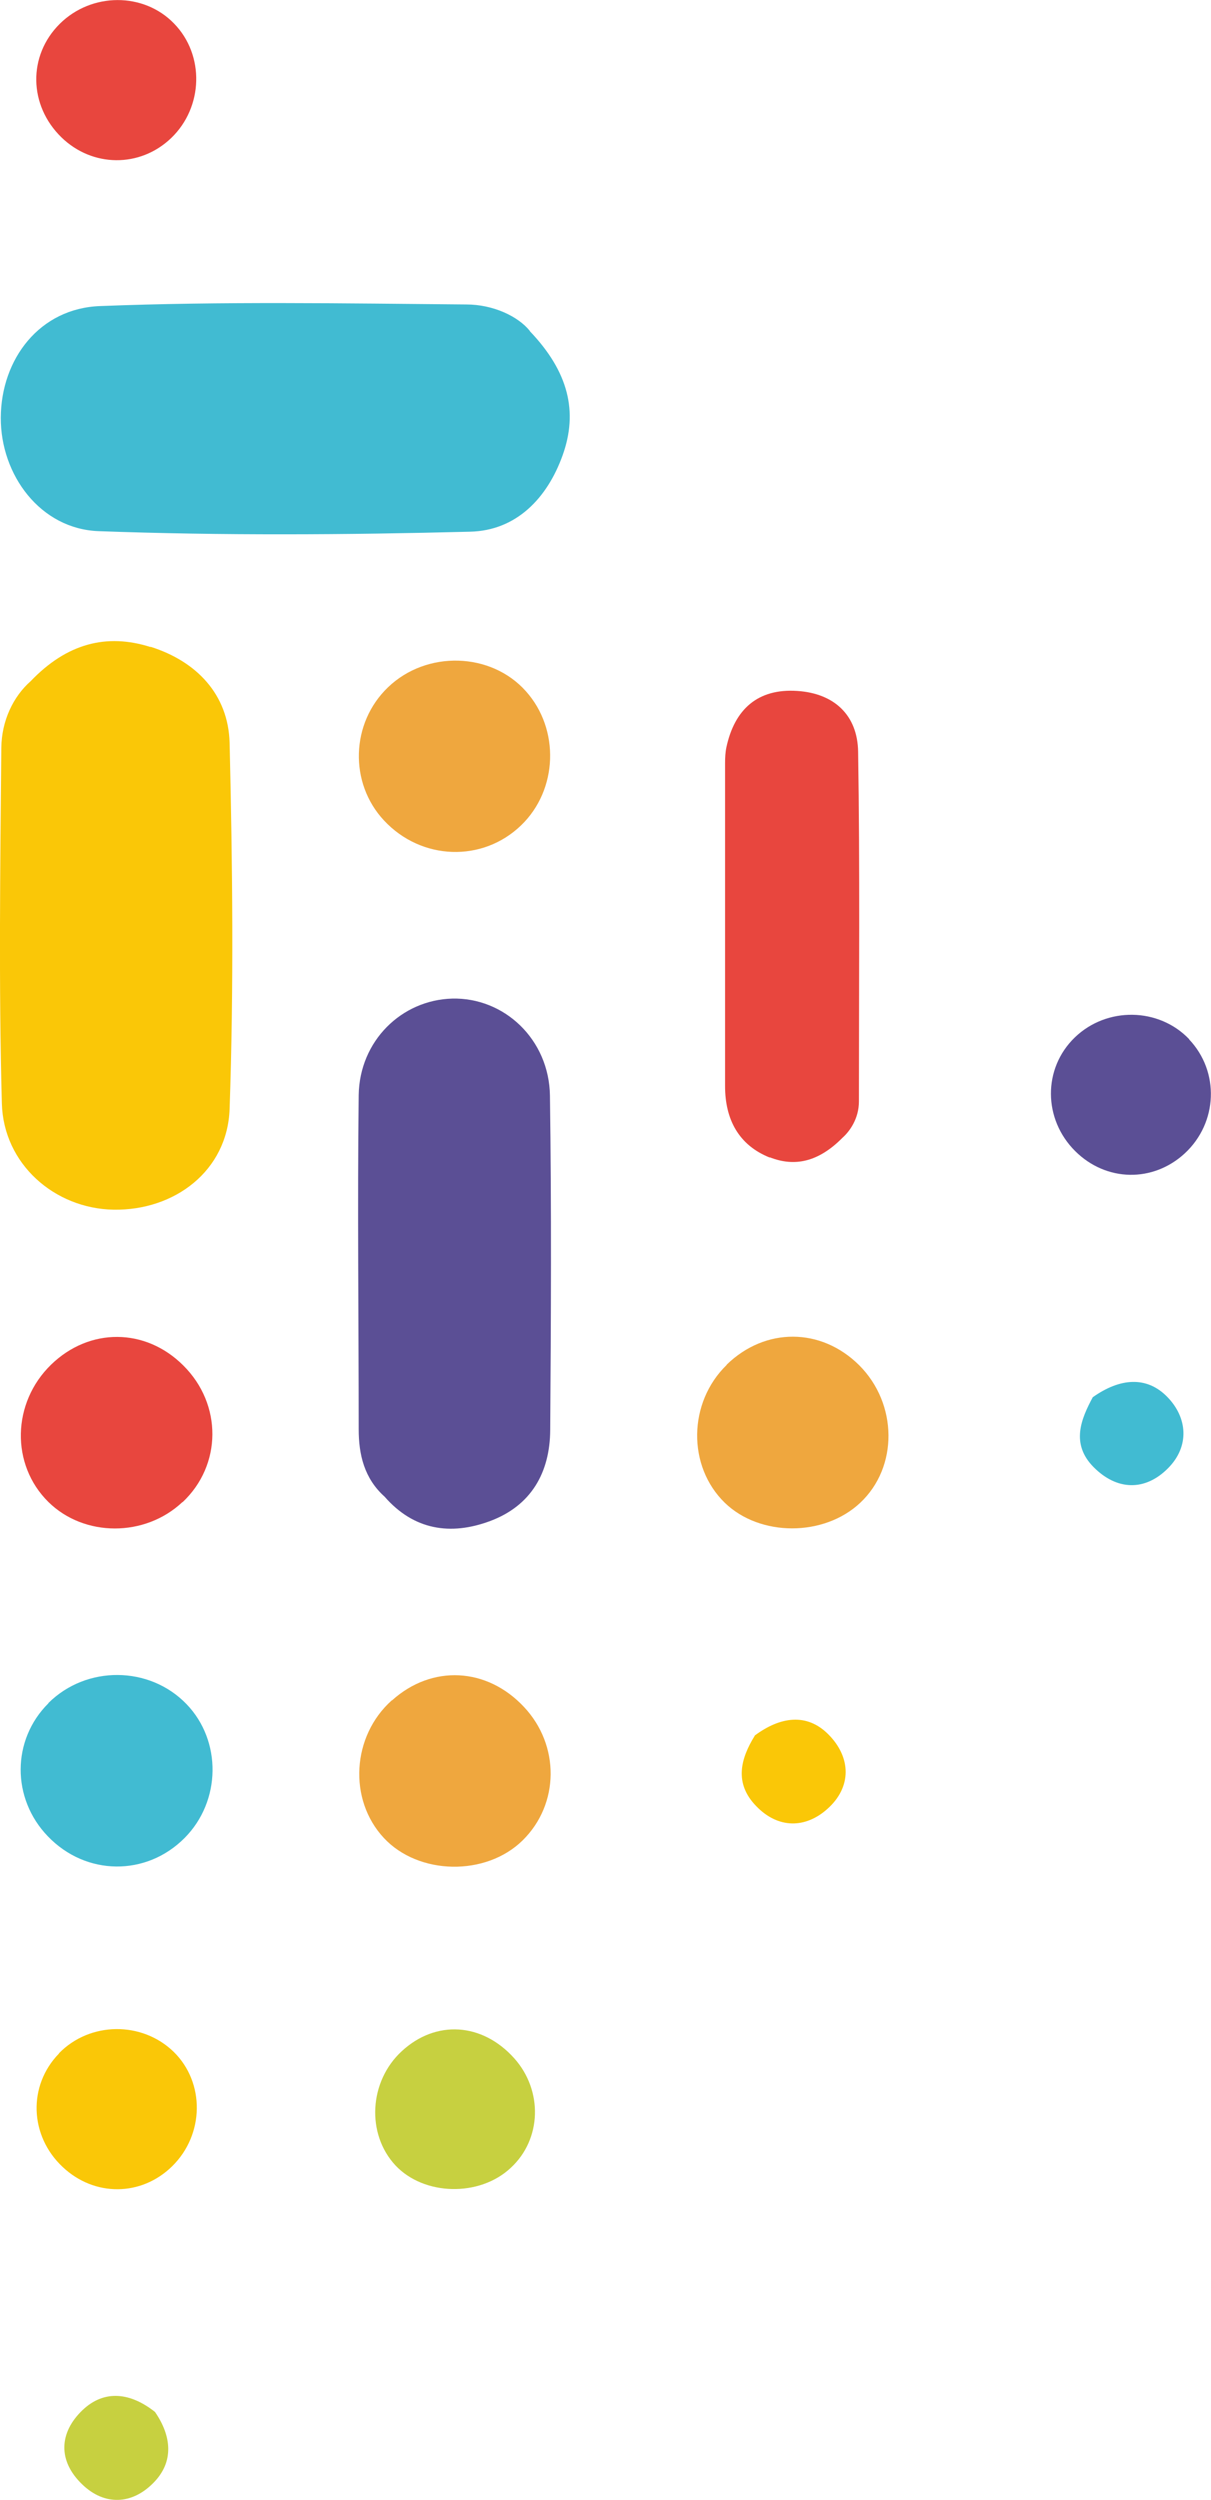 <svg xmlns="http://www.w3.org/2000/svg" id="Layer_2" viewBox="0 0 45.78 94.51"><g id="Layer_1-2"><path d="m29.1,43.75c.94.37,1.84.18,2.75-.74.27-.24.62-.72.62-1.37,0-4.41.04-8.81-.03-13.22-.02-1.39-.91-2.21-2.3-2.3-1.49-.1-2.37.69-2.68,2.13-.04.19-.05.4-.05.6,0,4.07,0,8.14,0,12.21,0,1.25.51,2.23,1.69,2.7Z" fill="#e8463e"></path><path d="m27.47,51.6c-1.46,1.42-1.49,3.83-.07,5.21,1.33,1.29,3.75,1.29,5.12,0,1.44-1.35,1.42-3.74-.04-5.2-1.44-1.43-3.55-1.44-5.01-.02Z" fill="#efa73e"></path><path d="m44.96,39.29c-1.15-1.21-3.12-1.24-4.33-.07-1.21,1.17-1.2,3.09.02,4.3,1.17,1.16,2.94,1.19,4.14.08,1.25-1.16,1.32-3.09.16-4.31Z" fill="#5b4f95"></path><path d="m6.47,5.22c1.22-1.17,1.27-3.14.11-4.33-1.15-1.19-3.12-1.18-4.32.01-1.21,1.2-1.18,3.08.06,4.29,1.17,1.14,2.97,1.16,4.15.03Z" fill="#e8463e"></path><path d="m28.53,65.62c-.53.86-.79,1.79.06,2.66.83.86,1.86.84,2.68.11.94-.83.91-1.96.04-2.83-.81-.81-1.81-.67-2.78.05Z" fill="#fac707"></path><path d="m3.12,91.11c-.89.85-.94,1.92-.01,2.81.84.81,1.87.76,2.67-.04.82-.81.7-1.8.08-2.7-.92-.73-1.91-.86-2.74-.07Z" fill="#c7d040"></path><path d="m20.03,12.51c-.45-.56-1.4-1-2.4-1-4.61-.04-9.23-.12-13.84.06C1.5,11.65.04,13.57.03,15.79c-.01,2.17,1.5,4.21,3.7,4.29,4.67.17,9.36.14,14.04.02,1.75-.04,2.92-1.27,3.5-2.89.59-1.65.22-3.16-1.24-4.69Z" fill="#41bbd2"></path><path d="m5.69,24.46c-1.67-.53-3.17-.13-4.53,1.29-.66.58-1.1,1.5-1.11,2.52-.04,4.48-.1,8.97.02,13.44.06,2.3,2,3.98,4.22,4.02,2.31.04,4.31-1.47,4.39-3.81.16-4.61.11-9.23,0-13.84-.05-1.83-1.25-3.08-2.99-3.63Z" fill="#fac707"></path><path d="m17.1,37.75c-1.92.05-3.51,1.6-3.54,3.65-.05,4.21,0,8.42,0,12.63,0,.96.21,1.86.98,2.55,1.1,1.26,2.49,1.48,3.99.92,1.55-.58,2.26-1.83,2.27-3.44.03-4.21.05-8.43-.01-12.64-.03-2.13-1.73-3.72-3.7-3.67Z" fill="#5b4f95"></path><path d="m19.7,31.2c1.39-1.34,1.47-3.63.18-5.07-1.32-1.48-3.75-1.55-5.21-.15-1.41,1.35-1.48,3.62-.15,5.04,1.41,1.51,3.72,1.59,5.18.18Z" fill="#efa73e"></path><path d="m1.83,64.39c-1.39,1.38-1.4,3.6-.02,5.03,1.44,1.5,3.72,1.52,5.17.06,1.38-1.39,1.41-3.67.07-5.06-1.4-1.45-3.78-1.47-5.22-.04Z" fill="#41bbd2"></path><path d="m14.81,64.28c-1.51,1.35-1.65,3.75-.3,5.2,1.31,1.41,3.86,1.46,5.25.09,1.39-1.37,1.41-3.59.05-5.04-1.4-1.5-3.48-1.61-4.99-.25Z" fill="#efa73e"></path><path d="m6.9,56.79c1.49-1.4,1.51-3.7.03-5.17-1.43-1.43-3.55-1.44-5-.03-1.48,1.44-1.53,3.78-.1,5.19,1.35,1.33,3.65,1.34,5.07,0Z" fill="#e8463e"></path><path d="m2.23,77.63c-1.18,1.21-1.12,3.11.14,4.29,1.2,1.13,2.97,1.12,4.14-.03,1.22-1.2,1.24-3.16.06-4.32-1.2-1.17-3.17-1.15-4.34.05Z" fill="#fac707"></path><path d="m15.19,77.54c-1.24,1.14-1.35,3.13-.24,4.32,1.08,1.15,3.18,1.2,4.36.09,1.17-1.08,1.22-2.92.13-4.14-1.21-1.35-2.96-1.46-4.25-.27Z" fill="#c7d040"></path><path d="m41.31,52.82c-.44.82-.84,1.76.03,2.64.88.89,1.95.92,2.82.04.82-.83.73-1.91-.03-2.69-.78-.8-1.79-.72-2.82.01Z" fill="#41bbd2"></path></g></svg>